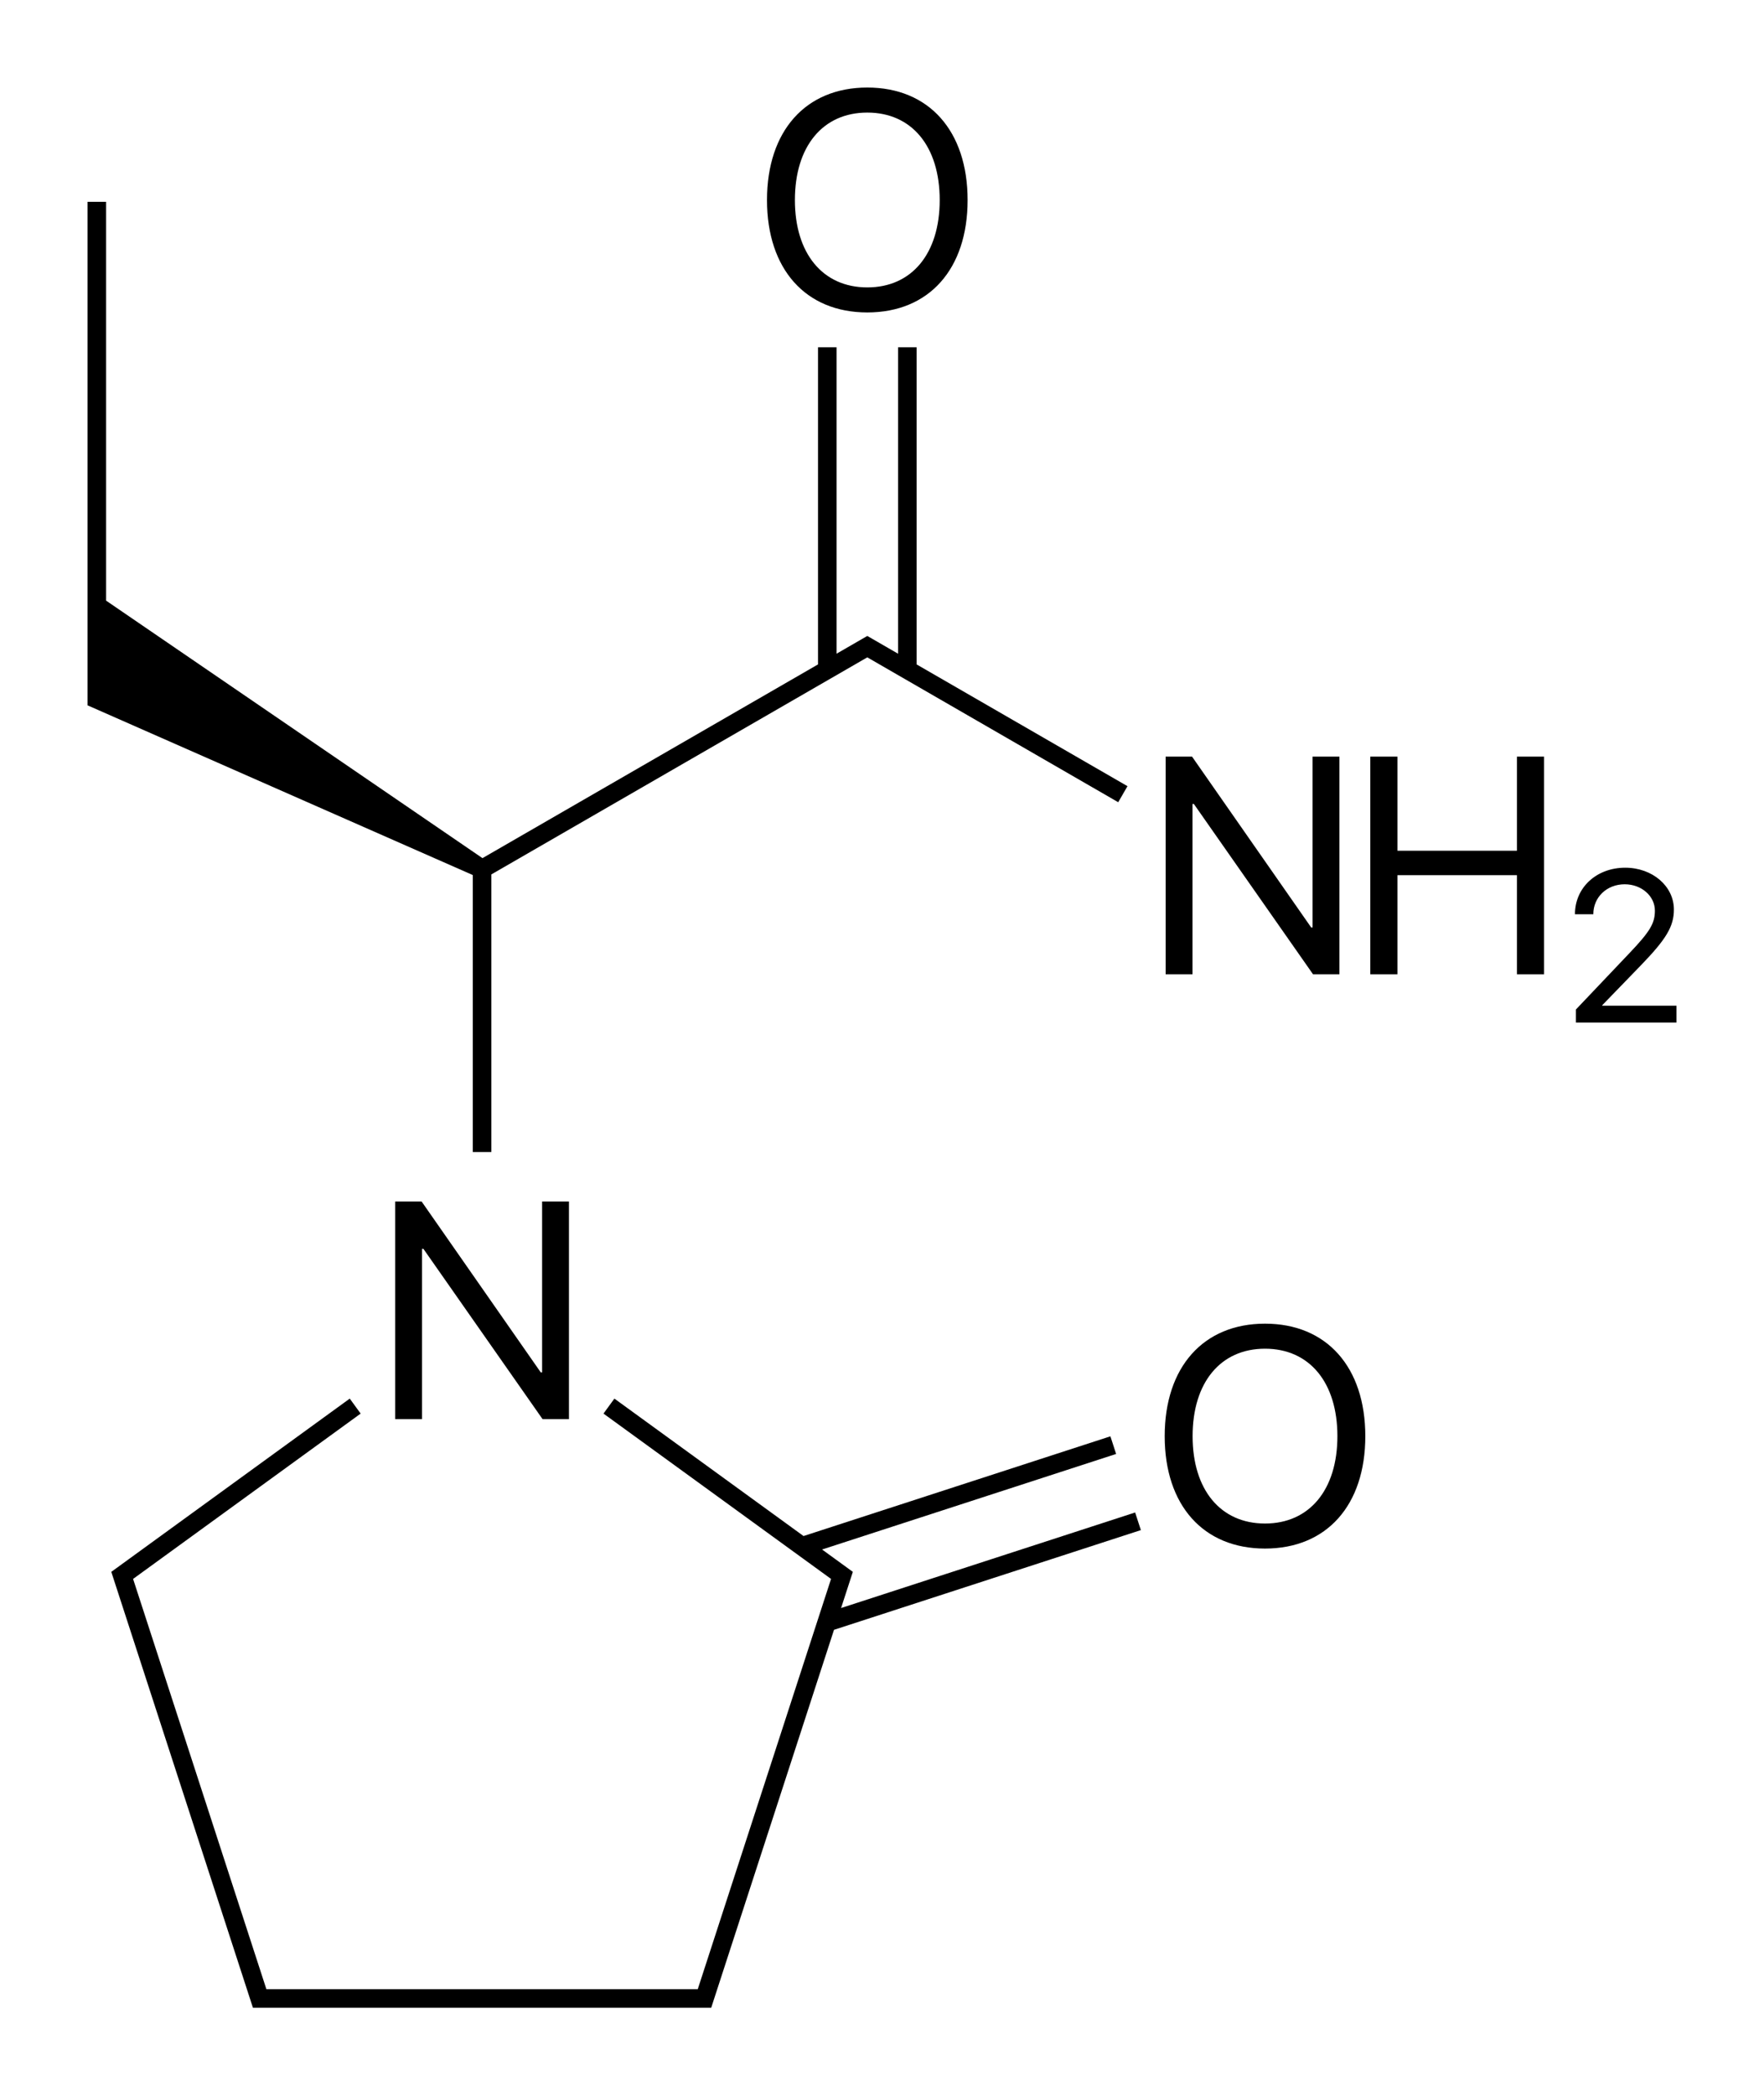 <?xml version="1.0" encoding="iso-8859-1"?>
<!-- Generator: Adobe Illustrator 19.0.0, SVG Export Plug-In . SVG Version: 6.00 Build 0)  -->
<svg version="1.1" id="&#x421;&#x43B;&#x43E;&#x439;_1"
	 xmlns="http://www.w3.org/2000/svg" xmlns:xlink="http://www.w3.org/1999/xlink" x="0px" y="0px" viewBox="0 0 228.416 271.304"
	 style="enable-background:new 0 0 228.416 271.304;" xml:space="preserve">
<g>
	<path d="M61.222,149.169h2.4v-35.946l48.683-28.107l32.491,18.759l1.199-2.079L118.689,86.03V44.973h-2.4v39.672l-1.652-0.954l0,0
		l-1.732-1l-0.599-0.346l-0.6,0.346l-1.732,1l0,0l-1.652,0.954V44.973h-2.4V86.03l-43.448,25.085L13.739,77.772V26.13h-2.4v50v7.6
		v7.6l49.883,21.975V149.169z M62.422,112.53L62.422,112.53L62.422,112.53L62.422,112.53z"/>
	<polygon points="147.728,198.122 146.986,195.84 108.91,208.212 110.163,204.358 110.433,203.53 109.727,203.016 108.109,201.84 
		108.109,201.841 106.448,200.634 144.524,188.262 143.782,185.979 104.048,198.89 79.556,181.095 78.144,183.036 107.611,204.445 
		107.262,205.517 107.262,205.517 90.35,257.567 89.222,257.567 35.622,257.567 34.494,257.567 34.145,256.494 34.145,256.494 
		17.582,205.517 17.582,205.517 17.233,204.445 18.147,203.781 18.147,203.781 46.7,183.036 45.289,181.095 16.735,201.84 
		16.735,201.84 15.117,203.016 14.411,203.527 14.681,204.358 31.863,257.236 31.863,257.236 32.481,259.138 32.749,259.967 
		33.622,259.967 35.622,259.967 89.222,259.967 91.222,259.967 92.093,259.969 92.363,259.138 92.981,257.236 92.981,257.236 
		107.994,211.033 	"/>
	<polygon points="70.02,177.698 54.59,155.57 51.172,155.57 51.172,183.753 54.649,183.753 54.649,161.702 54.824,161.702 
		70.254,183.753 73.672,183.753 73.672,155.57 70.196,155.57 70.196,177.698 	"/>
	<path d="M163.802,171.392c-7.988,0-12.988,5.625-12.988,14.57s5,14.551,12.988,14.551c7.988,0,12.988-5.605,12.988-14.551
		S171.79,171.392,163.802,171.392z M163.802,197.271c-5.762,0-9.375-4.375-9.375-11.309c0-6.953,3.613-11.328,9.375-11.328
		c5.762,0,9.375,4.375,9.375,11.328C173.177,192.896,169.564,197.271,163.802,197.271z"/>
	<path d="M112.305,40.456c7.988,0,12.988-5.606,12.988-14.551c0-8.945-5-14.57-12.988-14.57c-7.988,0-12.988,5.625-12.988,14.57
		C99.317,34.851,104.317,40.456,112.305,40.456z M112.305,14.577c5.762,0,9.375,4.375,9.375,11.328
		c0,6.934-3.613,11.309-9.375,11.309c-5.762,0-9.375-4.375-9.375-11.309C102.93,18.952,106.543,14.577,112.305,14.577z"/>
	<polygon points="154.415,104.102 154.591,104.102 170.02,126.153 173.438,126.153 173.438,97.97 169.962,97.97 169.962,120.098 
		169.786,120.098 154.356,97.97 150.938,97.97 150.938,126.153 154.415,126.153 	"/>
	<polygon points="196.423,110.157 180.954,110.157 180.954,97.97 177.438,97.97 177.438,126.153 180.954,126.153 180.954,113.321 
		196.423,113.321 196.423,126.153 199.938,126.153 199.938,97.97 196.423,97.97 	"/>
	<path d="M207.465,130.222v-0.055l4.99-5.154c3.295-3.404,4.293-5.045,4.293-7.246c0-3.021-2.775-5.414-6.303-5.414
		c-3.719,0-6.508,2.57-6.508,6.016v0.014h2.379v-0.014c0-2.201,1.75-3.869,4.061-3.869c2.174,0,3.91,1.518,3.91,3.418
		c0,1.641-0.629,2.693-3.281,5.482l-6.945,7.314v1.695h13.016v-2.188H207.465z"/>
</g>
</svg>
